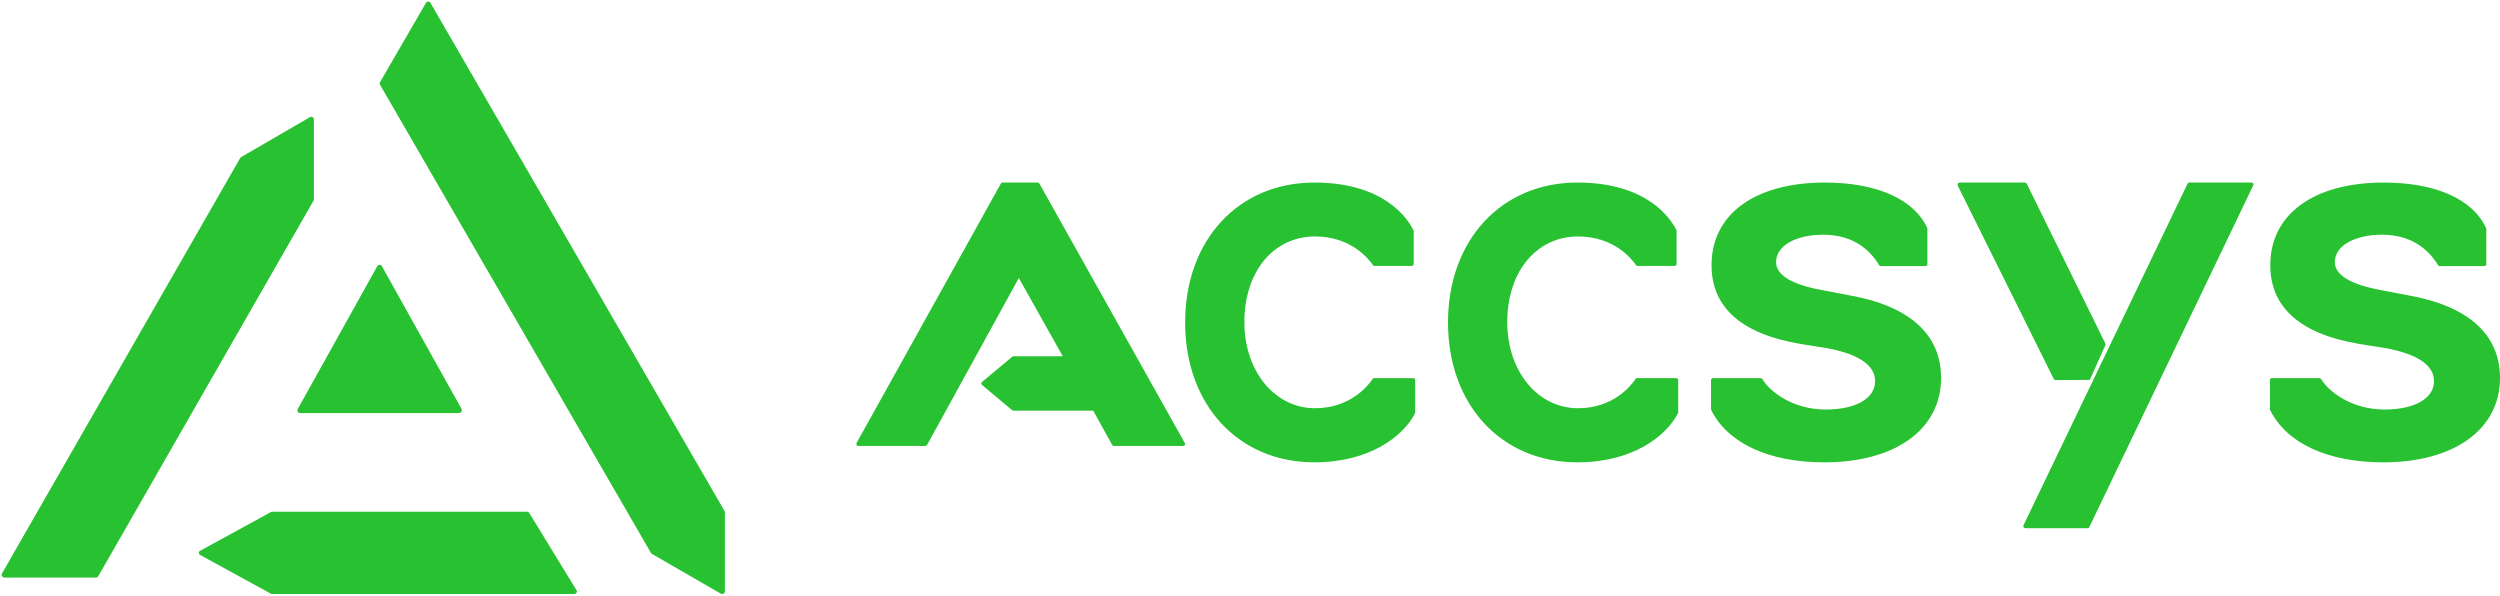 <svg version="1.2" xmlns="http://www.w3.org/2000/svg" viewBox="0 0 1553 370" width="1553" height="370"><style>.a{fill:#27c131}</style><path class="a" d="m645.7 114.1q-0.1-0.2-0.2-0.3-0.1-0.1-0.3-0.2-0.1-0.1-0.3-0.1-0.1-0.1-0.3-0.1h-21.8q-0.1 0-0.3 0.1-0.2 0-0.3 0.1-0.2 0.1-0.3 0.2-0.1 0.1-0.2 0.3l-89.6 161.1q-0.3 0.6 0 1.2 0.1 0.1 0.2 0.3 0.2 0.1 0.3 0.1 0.1 0.1 0.3 0.2 0.1 0 0.3 0h41.6q0.2 0 0.3 0 0.2-0.1 0.3-0.2 0.2-0.1 0.3-0.2 0.1-0.1 0.2-0.2l57-103.7 27.3 48.6h-30.6q-0.5 0-0.8 0.3l-18.8 15.7q-0.1 0.1-0.2 0.2 0 0.1-0.1 0.2-0.1 0.1-0.1 0.2 0 0.2 0 0.3c0 0.3 0.2 0.7 0.4 0.9l18.7 15.7q0.4 0.3 0.8 0.3h49.6l11.8 21.3q0.1 0.1 0.2 0.2 0.2 0.1 0.3 0.2 0.1 0.1 0.3 0.2 0.2 0 0.3 0h42.9q0.2 0 0.3 0 0.2-0.1 0.3-0.2 0.2 0 0.3-0.2 0.1-0.1 0.2-0.2 0.1-0.1 0.1-0.3 0.1-0.1 0.1-0.3 0-0.1-0.1-0.3 0-0.2-0.1-0.3zm503.4 69.4l-18.3-3.5c-18.3-3.5-27.5-9.3-27.5-17.2 0-10 12-17 29.3-17 19.4 0 29.6 10.3 34.7 18.9q0.1 0.2 0.2 0.3 0.1 0.1 0.3 0.2 0.1 0 0.3 0.1 0.1 0 0.3 0h27.7q0.2 0 0.4-0.1 0.3-0.1 0.4-0.2 0.2-0.2 0.3-0.4 0.1-0.3 0.1-0.5v-22q0 0 0-0.1 0-0.1 0-0.1 0-0.1-0.1-0.2 0 0 0-0.1c-8.3-17.9-31.4-28.2-63.6-28.2-43.5 0-70.4 19.7-70.4 51.3 0 26.2 18.5 42.7 55 48.9l17.5 2.8c19.3 3.8 29.1 10.6 29.1 20.4 0 10.7-12 17.6-30.7 17.6-20.6 0-34.8-11.3-39.3-18.9q-0.1-0.1-0.2-0.2-0.1-0.2-0.3-0.2-0.1-0.1-0.3-0.1-0.1-0.1-0.3-0.1h-29.6q-0.2 0-0.4 0.1-0.3 0.1-0.4 0.3-0.2 0.2-0.3 0.4-0.1 0.2-0.1 0.4v18q0 0.3 0.1 0.6c10.3 20.7 35.9 32.5 70.3 32.5 44.1 0 72.5-20.5 72.5-52.4 0-27-19.6-44.7-56.7-51.3zm347.1 0l-18.2-3.5c-18.3-3.5-27.6-9.3-27.6-17.2 0-10 12.1-17 29.3-17 19.4 0 29.6 10.3 34.8 18.9q0 0.2 0.2 0.3 0.1 0.1 0.2 0.2 0.2 0 0.3 0.1 0.2 0 0.3 0h27.7q0.3 0 0.5-0.1 0.2-0.1 0.4-0.2 0.2-0.2 0.3-0.4 0.1-0.3 0.1-0.5v-22q0 0 0-0.1-0.1-0.1-0.1-0.1 0-0.1 0-0.2 0 0-0.1-0.1c-8.2-17.9-31.4-28.2-63.5-28.2-43.5 0-70.5 19.7-70.5 51.3 0 26.2 18.5 42.7 55 48.9l17.5 2.8c19.4 3.8 29.2 10.6 29.2 20.4 0 10.7-12.1 17.6-30.7 17.6-20.7 0-34.8-11.3-39.4-18.9q0-0.1-0.2-0.2-0.1-0.1-0.2-0.2-0.1-0.1-0.3-0.1-0.2-0.1-0.3-0.1h-29.6q-0.3 0-0.5 0.1-0.2 0.1-0.4 0.3-0.2 0.1-0.3 0.4 0 0.2 0 0.4v18q0 0.1 0 0.2 0 0 0 0.1 0 0.1 0 0.1 0 0.1 0.1 0.2c10.2 20.7 35.9 32.5 70.3 32.5 44 0 72.5-20.5 72.5-52.4 0-26.9-19.6-44.7-56.8-51.3zm-618.3 51.4h-24.2q-0.2 0-0.3 0-0.2 0-0.3 0.1-0.1 0.1-0.2 0.2-0.1 0.1-0.2 0.2c-2.9 4.3-14 18.2-35.8 18.2-25 0-43.9-23-43.9-53.5 0-31.3 18-53.2 43.9-53.2 22.1 0 33.1 13.6 36 17.8 0.2 0.3 0.6 0.5 1 0.5h23.1q0.2 0 0.4-0.1 0.3-0.1 0.4-0.3 0.2-0.1 0.3-0.3 0.1-0.3 0.1-0.5v-20.5q0 0 0-0.1-0.1-0.1-0.1-0.2 0 0 0-0.1 0-0.1-0.1-0.1c-3.4-7-18-29.6-61.5-29.6-47.3 0-80.3 35.8-80.3 86.9 0 51.2 33 86.9 80.3 86.9 34.6 0 55.3-16.4 62.5-30.4q0-0.1 0-0.1 0.1-0.1 0.1-0.2 0-0.1 0-0.1 0-0.1 0-0.2v-20.1q0-0.3-0.1-0.5-0.1-0.2-0.2-0.4-0.2-0.1-0.4-0.2-0.2-0.1-0.5-0.1zm163.4 0h-24.3q-0.1 0-0.3 0-0.1 0-0.2 0.1-0.2 0.1-0.3 0.2-0.1 0.1-0.2 0.2c-2.8 4.3-13.9 18.2-35.7 18.2-25.1 0-44-23-44-53.5 0-31.3 18.1-53.2 44-53.2 22.1 0 33.1 13.6 36 17.8 0.2 0.3 0.5 0.5 0.9 0.5h23.1q0.3 0 0.5-0.1 0.2-0.1 0.4-0.3 0.2-0.1 0.2-0.3 0.1-0.3 0.1-0.5v-20.5q0 0 0-0.1 0-0.1 0-0.2 0 0 0-0.1-0.1-0.1-0.1-0.1c-3.4-7-18-29.6-61.5-29.6-47.3 0-80.4 35.8-80.4 86.9 0 51.2 33.1 86.9 80.4 86.9 34.5 0 55.2-16.4 62.4-30.4q0.1-0.1 0.1-0.1 0-0.1 0-0.2 0.1-0.1 0.1-0.1 0-0.1 0-0.2v-20.1q0-0.3-0.1-0.5-0.1-0.2-0.3-0.4-0.1-0.1-0.4-0.2-0.2-0.1-0.4-0.1zm357.3-121.5h-38.6q-0.1 0-0.3 0.1-0.2 0-0.3 0.1-0.2 0.1-0.3 0.2-0.1 0.2-0.2 0.3l-101.9 212.2q0 0.2-0.1 0.3 0 0.2 0 0.3 0 0.2 0.1 0.4 0 0.1 0.1 0.2c0.2 0.4 0.6 0.6 1 0.6h38.7q0.2 0 0.4 0 0.1-0.1 0.3-0.2 0.1-0.1 0.2-0.2 0.2-0.1 0.2-0.3l101.8-212.2q0.1-0.1 0.1-0.3 0.1-0.1 0-0.3 0-0.1 0-0.3-0.1-0.1-0.1-0.3-0.1-0.1-0.2-0.2-0.1-0.1-0.3-0.2-0.1-0.1-0.2-0.1-0.2-0.1-0.4-0.1zm-121.7 122.7l20.6-0.1q0.1 0 0.3 0 0.2-0.1 0.3-0.2 0.1-0.1 0.2-0.2 0.2-0.1 0.2-0.3l9.3-20.8q0.1-0.1 0.1-0.3 0.1-0.1 0.1-0.3 0-0.1-0.1-0.3 0-0.1-0.1-0.3l-48.8-99.2q-0.1-0.1-0.2-0.2-0.1-0.2-0.3-0.3-0.1-0.1-0.3-0.1-0.1-0.1-0.3-0.1h-40.6q-0.2 0-0.4 0.1-0.1 0-0.2 0.1-0.2 0.1-0.3 0.2-0.1 0.1-0.2 0.3 0 0.1-0.1 0.3 0 0.2 0 0.3 0 0.2 0 0.4 0 0.1 0.1 0.3l59.6 120c0.2 0.4 0.7 0.7 1.1 0.7zm-1091.9 19.6q0.1 0.2 0.2 0.4 0.2 0.1 0.4 0.2 0.2 0.1 0.4 0.2 0.2 0.1 0.4 0.1h98.9c0.5 0 1.1-0.4 1.4-0.9q0.1-0.2 0.1-0.4 0.1-0.2 0.1-0.4 0-0.2-0.1-0.5 0-0.2-0.1-0.4l-49.5-88.7c-0.5-1-2.2-1-2.8 0l-49.4 88.7q-0.1 0.2-0.2 0.4 0 0.3 0 0.5 0 0.2 0 0.4 0.1 0.2 0.2 0.4zm143.8 63q-0.1-0.2-0.3-0.3-0.1-0.2-0.3-0.3-0.2-0.1-0.4-0.2-0.2 0-0.4 0h-158.2q-0.1 0-0.3 0-0.1 0-0.2 0-0.1 0.1-0.2 0.1-0.1 0-0.2 0.1l-43.9 24q-0.2 0.1-0.4 0.2-0.1 0.2-0.2 0.3-0.2 0.2-0.2 0.4-0.1 0.2-0.1 0.4c0 0.6 0.3 1.1 0.9 1.4l43.9 24q0.1 0 0.2 0.1 0.1 0 0.2 0.1 0.1 0 0.2 0 0.2 0 0.3 0h187.5c0.6 0 1.1-0.3 1.4-0.8q0.2-0.2 0.2-0.4 0.1-0.2 0.1-0.4 0-0.2-0.1-0.4 0-0.2-0.2-0.4zm121.2-1.4l-182.6-315.5c-0.6-1.1-2.2-1.1-2.8 0l-28.5 49.2q-0.1 0.2-0.2 0.4-0.1 0.2-0.1 0.4 0 0.3 0.1 0.5 0.1 0.2 0.2 0.4l168 290.3 0.3 0.5q0.1 0.1 0.1 0.2 0.1 0.1 0.2 0.2 0 0 0.1 0.1 0.1 0.1 0.2 0.1l42.8 24.7q0.4 0.2 0.8 0.2 0.5 0 0.8-0.2 0.4-0.2 0.6-0.6 0.3-0.4 0.3-0.8v-49.3q0-0.1-0.1-0.3 0-0.1 0-0.2 0-0.1-0.1-0.2 0-0.1-0.1-0.1zm-255-193.5v-49.6q0-0.4-0.2-0.8-0.2-0.4-0.6-0.6-0.4-0.2-0.8-0.2-0.5 0-0.9 0.2l-42.7 24.8q-0.1 0-0.2 0.1-0.1 0-0.1 0.1-0.1 0.1-0.2 0.2 0 0.1-0.1 0.2l-148 258.1q-0.2 0.4-0.2 0.8 0 0.5 0.2 0.8 0.3 0.4 0.6 0.6 0.4 0.3 0.8 0.3h57q0.2 0 0.4-0.1 0.2 0 0.4-0.1 0.2-0.2 0.3-0.3 0.2-0.2 0.3-0.3l133.8-233.4q0-0.1 0.1-0.2 0-0.1 0.1-0.2 0-0.1 0-0.2 0-0.1 0-0.2z"/></svg>